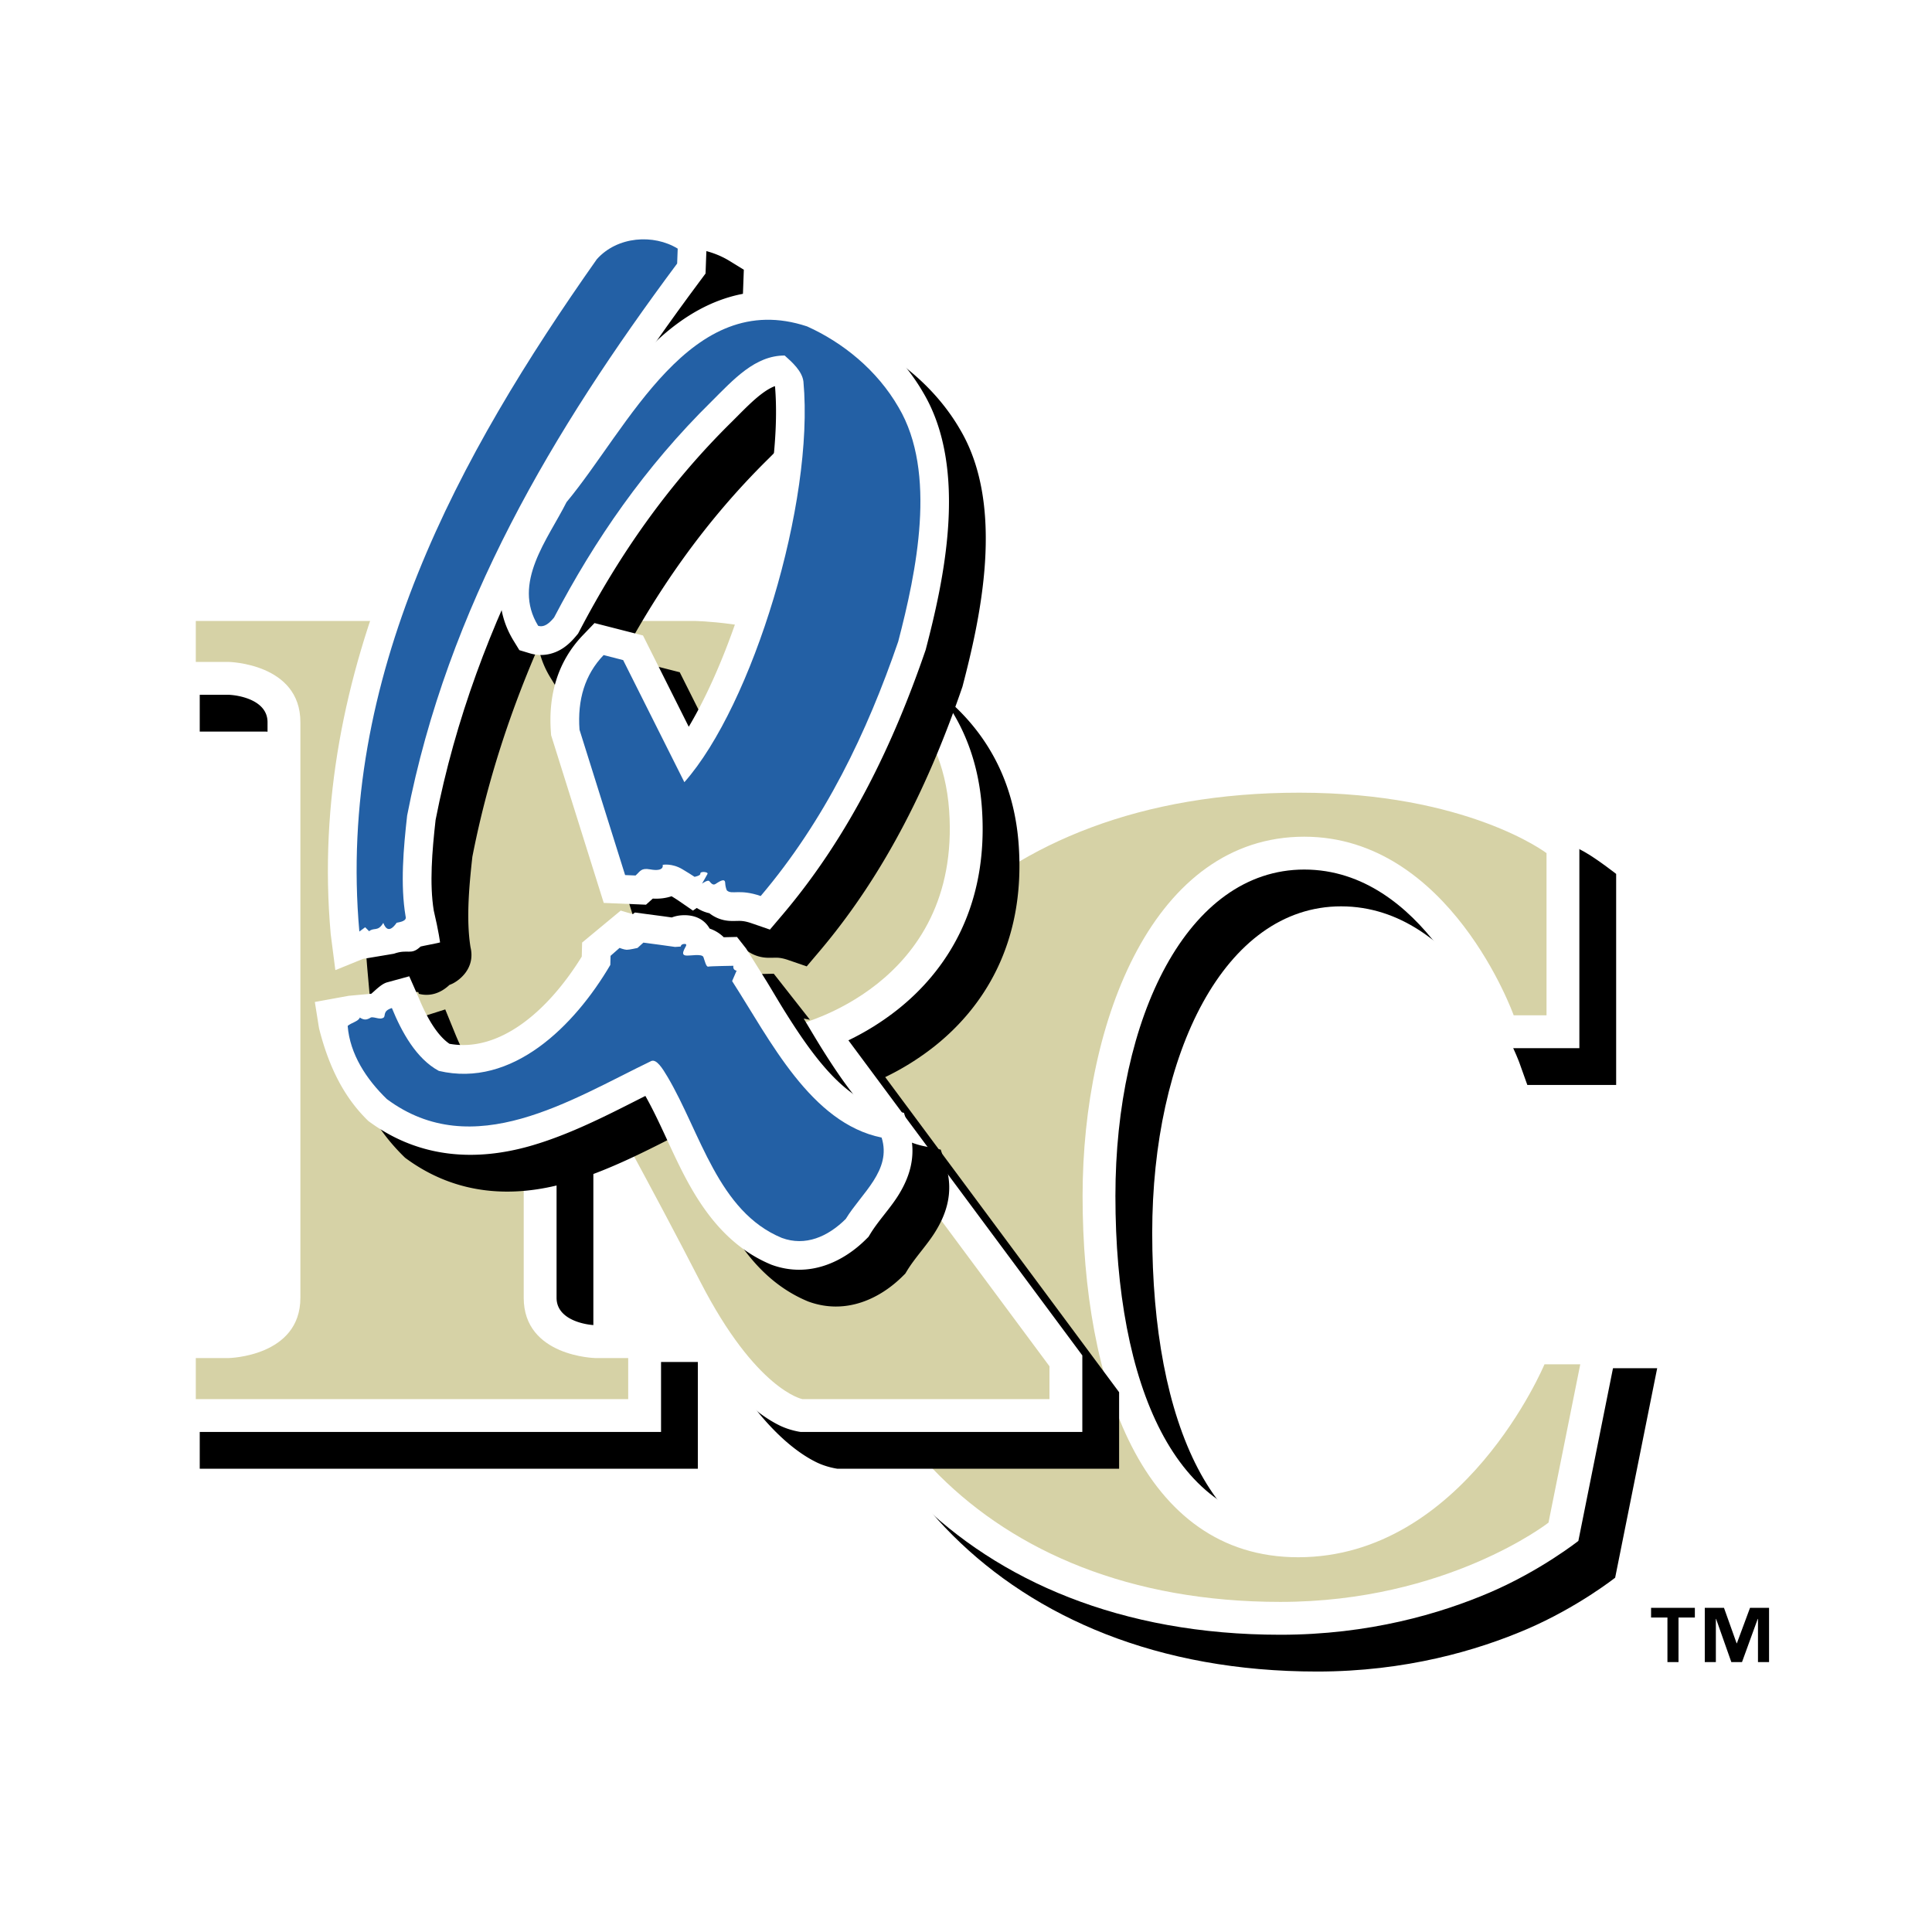 <?xml version="1.0" encoding="UTF-8"?> <svg xmlns="http://www.w3.org/2000/svg" width="2500" height="2500" viewBox="0 0 192.756 192.756"><g fill-rule="evenodd" clip-rule="evenodd"><path fill="#fff" d="M0 0h192.756v192.756H0V0z"></path><path d="M153.059 82.699c2.248.832 3.914 1.667 5.021 2.292 1.26.709 3.164 2.2 3.164 2.2v21.054h-8.863l-.777-2.176c-.188-.529-5.9-15.643-17.803-15.643-11.645 0-18.844 14.743-18.844 32.565 0 18.996 6.066 32.771 18.229 32.771 14.064 0 21.385-16.834 21.555-17.24l.842-2.014h9.754l-4.193 20.9s-3.744 2.963-8.83 5.143c-4.936 2.115-12.064 4.219-20.904 4.219-31.893 0-48.774-21.635-48.701-43.656.074-22.094 17.169-43.633 50.595-43.633 8.784-.001 15.333 1.58 19.755 3.218z"></path><path d="M149.389 79.028c2.248.833 3.914 1.668 5.021 2.292 1.26.709 3.164 2.2 3.164 2.2v21.054h-8.865l-.775-2.178c-.189-.529-5.902-15.641-17.805-15.641-11.643 0-18.844 14.743-18.844 32.565 0 18.996 6.068 32.77 18.23 32.77 14.062 0 21.383-16.832 21.553-17.238l.842-2.014h9.754l-4.191 20.9s-3.744 2.961-8.83 5.143c-4.938 2.115-12.066 4.219-20.904 4.219-31.892 0-48.775-21.635-48.702-43.656.074-22.094 17.168-43.634 50.596-43.634 8.783 0 15.334 1.581 19.756 3.218z" fill="#fff"></path><path d="M129.633 79.086c16.762 0 24.664 6.031 24.664 6.031v16.179h-3.277s-6.348-17.818-20.891-17.818c-14.959 0-22.119 18.227-22.119 35.842 0 18.617 5.939 36.047 21.506 36.047 16.529 0 24.578-19.25 24.578-19.25h3.57l-3.17 15.797s-10.129 7.908-26.756 7.908c-60.205 0-61.557-80.736 1.895-80.736z" fill="#d6d2a6"></path><path d="M88.317 107.463l23.337 31.438v7.637H83.561s-1.042-.133-2.079-.635c-.781-.379-1.764-.984-2.889-1.941-2.248-1.914-5.039-5.217-7.97-10.926-3.816-7.428-8.24-15.531-10.789-20.154-.424.406-.635.93-.635 1.613v18.658c0 2.234 2.938 2.717 3.942 2.734h6.482v10.65H19.928v-10.65h6.492c1.004-.018 3.942-.5 3.942-2.734v-57.43c0-2.235-2.938-2.717-3.942-2.734h-6.492V62.346h53.008s1.688.01 4.221.356c2.446.334 5.77.994 9.176 2.31 6.811 2.627 14.523 8.162 15.303 19.293.703 10.037-3.734 16.374-8.401 20.083a26.382 26.382 0 0 1-4.918 3.075z"></path><path d="M84.646 103.793l23.338 31.438v7.637H79.892s-1.043-.133-2.081-.635c-.781-.379-1.764-.984-2.889-1.941-2.248-1.914-5.039-5.217-7.97-10.926-3.816-7.43-8.24-15.531-10.789-20.154-.423.404-.635.93-.635 1.613v18.656c0 2.236 2.939 2.719 3.941 2.736l6.483-.002v10.652H16.257v-10.65h6.493c1.004-.018 3.942-.5 3.942-2.736V72.053c0-2.235-2.938-2.716-3.942-2.735h-6.493V58.675h53.009s1.688.01 4.221.356c2.446.335 5.769.995 9.176 2.31 6.811 2.628 14.524 8.163 15.303 19.294.701 10.037-3.735 16.375-8.402 20.083a26.318 26.318 0 0 1-4.918 3.075z" fill="#fff"></path><path d="M62.677 139.59H19.535v-4.096h3.276s7.159-.137 7.159-6.014V72.052c0-5.875-7.159-6.012-7.159-6.012h-3.276v-4.087H69.25s24.139.217 25.447 18.91c1.228 17.566-15.264 21.404-15.264 21.404l25.273 34.045v3.277H80.049s-4.612-.877-10.183-11.721c-4.702-9.156-10.322-19.33-12.258-22.812-2.121.461-5.357 1.812-5.357 5.768v18.656c0 5.877 7.158 6.014 7.158 6.014h3.267v4.096h.001z" fill="#d6d2a6"></path><path d="M41.733 98.979l-.549-.027-4.062 3.018-.455-5.102C34.306 70.42 47.161 47.363 60.973 27.753c3.082-3.454 8.368-3.835 11.812-1.72l1.427.876-.149 4.05-.533.715C61.238 48.184 51.066 65.35 47.129 85.472c-.356 3.172-.615 6.376-.185 9.038.502 2.125-1.156 3.317-1.807 3.631a4.042 4.042 0 0 1-.298.127c-.974.918-2.062 1.148-3.053.885l-.053-.174z"></path><path d="M80.968 42.2c-.369.141-.772.37-1.234.711-.494.365-.966.791-1.434 1.237-.544.52-1.084 1.075-1.624 1.613-6.382 6.282-11.242 13.313-15.186 20.85l-.144.275-.198.237c-.232.277-.708.833-1.371 1.256-.759.483-1.912.874-3.244.474l-1.045-.315-.571-.931c-1.961-3.197-1.476-6.383-.499-8.917.45-1.167 1.051-2.319 1.677-3.434.535-.956 1.086-1.882 1.532-2.771l.149-.296.21-.255c1.501-1.802 2.998-4.008 4.582-6.239 1.635-2.302 3.453-4.775 5.495-6.909 4.128-4.312 9.826-7.655 17.171-5.217 3.997 1.803 8.061 4.958 10.569 9.31 4.552 7.714 1.962 18.96.221 25.631-3.189 9.293-7.541 18.461-14.272 26.409l-1.268 1.497-1.854-.638c-.674-.232-1.045-.232-1.312-.228-.385.008-.694.016-.952-.008a3.566 3.566 0 0 1-1.922-.756 3.905 3.905 0 0 1-1.256-.526l-.384.262-1.465-1.008a14.345 14.345 0 0 0-.671-.423c-.499.173-1.129.275-1.87.233l-.677.61-4.217-.178-5.251-16.736-.024-.333c-.265-3.62.648-6.991 3.195-9.645l1.159-1.208 4.836 1.238 4.566 9.107c5.15-8.64 9.418-24.171 8.608-33.945l-.025-.034z"></path><path d="M66.808 94.879l.204-.166 2.864.379.817.113c.408-.159.875-.24 1.4-.223 1.172.038 1.952.58 2.375 1.332a3.752 3.752 0 0 1 1.41.863l1.322-.027.9 1.145 2.705 3.443-.622-.115c.616 1.012 1.238 2.082 1.895 3.127.968 1.539 1.989 3.084 3.109 4.496 2.208 2.781 4.455 4.586 7.016 5.111l1.655.34.507 1.611c.875 2.789-.09 5.08-1.133 6.717-.816 1.281-1.955 2.475-2.731 3.748l-.18.295-.245.242c-2.208 2.203-5.642 3.939-9.446 2.539-4.083-1.686-6.568-5.025-8.325-8.225-1.542-2.811-2.739-5.947-4.246-8.611-1.441.725-2.917 1.486-4.461 2.223-2.325 1.107-4.722 2.121-7.136 2.799-5.054 1.418-10.796 1.373-16.046-2.525-2.315-2.24-4.615-5.475-4.917-9.254l-.111-1.381.479-.445-.81.037-.116-1.633 4.057-.383.474-.236-.062.197.988-.092a4.241 4.241 0 0 1 1.504-.811l2.52-.799.999 2.447c.883 2.162 1.924 3.857 3.091 4.65 4.912.889 9.758-3.127 13.201-8.695l.036-1.402 4.81-4.233.249 1.402z"></path><path d="M36.224 95.664l-2.766 1.127-.463-3.594C30.635 66.75 43.49 43.693 57.303 24.083c3.083-3.453 8.369-3.835 11.812-1.72l1.427.876-.149 4.05-.533.715C57.569 44.513 47.397 61.68 43.46 81.801c-.356 3.172-.615 6.377-.185 9.038.501 2.125.63 3.187.63 3.187-.094.045-1.842.372-1.945.411-.974.918-1.23.204-2.664.716l-3.072.511z" fill="#fff"></path><path d="M77.297 38.529c-.368.141-.771.37-1.234.711-.494.364-.966.79-1.434 1.237-.543.52-1.084 1.076-1.624 1.613-6.382 6.282-11.242 13.313-15.186 20.851l-.144.274-.198.237c-.232.277-.708.833-1.371 1.256-.759.484-1.912.874-3.244.473l-1.045-.315-.571-.931c-1.96-3.196-1.476-6.382-.499-8.917.45-1.167 1.051-2.318 1.677-3.434.535-.956 1.087-1.882 1.532-2.771l.149-.295.21-.255c1.501-1.802 2.998-4.008 4.582-6.239 1.634-2.302 3.453-4.775 5.495-6.909 4.128-4.312 9.826-7.655 17.171-5.216 3.996 1.802 8.061 4.957 10.568 9.309 4.553 7.713 1.963 18.96.222 25.63-3.186 9.295-7.538 18.462-14.27 26.412l-1.268 1.495-1.854-.639c-.674-.232-1.044-.232-1.312-.228-.384.008-.693.016-.952-.008a3.571 3.571 0 0 1-1.921-.756 3.884 3.884 0 0 1-1.256-.527l-.384.263-1.465-1.008a14.9 14.9 0 0 0-.671-.423c-.499.172-1.129.275-1.87.233l-.678.61-4.216-.178-5.252-16.735-.023-.333c-.265-3.619.647-6.99 3.195-9.644l1.159-1.208 4.836 1.238 4.566 9.108c5.15-8.641 9.418-24.171 8.608-33.946l-.028-.035z" fill="#fff"></path><path d="M63.138 91.208l.204-.166 2.864.379.817.114c.408-.159.876-.24 1.401-.224 1.172.038 1.952.58 2.375 1.333a3.708 3.708 0 0 1 1.41.864l1.321-.029.9 1.145 2.083 3.329c.616 1.012 1.237 2.082 1.895 3.127.968 1.539 1.989 3.084 3.109 4.494 2.208 2.783 4.455 4.588 7.018 5.113l1.653.34.507 1.611c.875 2.787-.089 5.08-1.131 6.715-.817 1.283-1.958 2.477-2.732 3.748l-.181.297-.245.242c-2.208 2.203-5.642 3.939-9.446 2.539-4.085-1.686-6.568-5.025-8.325-8.227-1.542-2.809-2.739-5.945-4.246-8.611-1.441.727-2.917 1.488-4.461 2.223-2.324 1.109-4.721 2.123-7.135 2.801-5.054 1.418-10.796 1.373-16.046-2.525-2.315-2.24-3.903-5.217-4.918-9.254l-.418-2.619 3.378-.615 2.254-.205c.447-.383 1.003-.957 1.536-1.125l2.252-.617.919 2.084c.883 2.162 1.924 3.855 3.091 4.65 4.912.889 9.758-3.127 13.201-8.696l.036-1.402 3.848-3.189 1.212.356z" fill="#fff"></path><path d="M67.615 24.806l-.055 1.486C55.146 42.966 44.663 60.576 40.621 81.365c-.363 3.228-.693 6.903-.153 10.071.136.442-.499.554-.894.628-.705 1.018-1.1.622-1.333.013-.544.913-.91.417-1.413.83l-.396-.395-.579.43c-2.263-25.365 9.944-47.56 23.692-67.079 2.051-2.298 5.665-2.533 8.07-1.057z" fill="#2360a5"></path><path d="M75.895 89.396c6.425-7.586 10.598-16.294 13.719-25.384 1.812-6.945 3.896-16.856.038-23.368-2.157-3.743-5.58-6.479-9.127-8.078-11.66-3.869-17.829 10.114-24.002 17.533-1.857 3.703-5.46 8.053-2.831 12.338.649.194 1.159-.314 1.587-.825 4.055-7.749 9.076-15.029 15.709-21.559 2.211-2.206 4.348-4.588 7.299-4.582.713.635 1.746 1.543 1.871 2.598C81.27 50.152 75.063 70.377 68.28 78.04l-6.109-12.183-1.948-.5c-1.874 1.953-2.623 4.469-2.404 7.451l4.549 14.498 1.043.043c.477-.423.537-.776 1.457-.61 1.475.265 1.246-.453 1.246-.453s.929-.189 1.981.446c.397.24.953.577 1.202.75 0 0 .604-.116.575-.311-.041-.275.827-.192.715.023-.11.215-.547.967-.547.967s.579-.419.727-.251.342.449.604.294c.262-.157.948-.682.979-.133.032.547.175.77.175.77.495.453 1.235-.18 3.37.555zM73.491 96.846l-.447 1.037c3.799 5.896 7.838 14.164 14.916 15.615 1.027 3.27-2.006 5.535-3.576 8.113-1.787 1.781-4.036 2.76-6.381 1.896-6.364-2.627-8.11-10.508-11.402-16.07-.508-.857-1.094-1.785-1.616-1.582-8.009 3.859-17.769 10.203-26.385 3.803-2.058-1.99-3.688-4.492-3.912-7.301.333-.309 1.092-.457 1.209-.836.45.287.708.24 1.128-.02.432-.041.875.258 1.227.039.273-.17-.128-.662.846-.969.978 2.393 2.436 5.064 4.687 6.273 7.312 1.721 13.523-4.473 17.107-10.573l.023-.907.9-.792s.453.18.711.188c.255.008 1.082-.184 1.082-.184l.582-.53 1.631.216 1.53.214.564-.037s.009-.274.419-.262c.312.011-.014.383-.07.545-.059.164-.276.54.13.606.408.067 1.648-.222 1.789.167.138.386.27.993.477.945.207-.049 2.513-.084 2.513-.084s-.109.412.318.49z" fill="#2360a5"></path><path d="M169.098 161.381h-1.633v4.445h-1.104v-4.445h-1.633v-.965h4.369v.965h.001zm7.4 4.445h-1.104v-4.305h-.027l-1.566 4.305h-1.066l-1.518-4.305h-.025v4.305h-1.105v-5.41h1.916l1.26 3.535h.025l1.311-3.535h1.9v5.41h-.001z"></path></g></svg> 